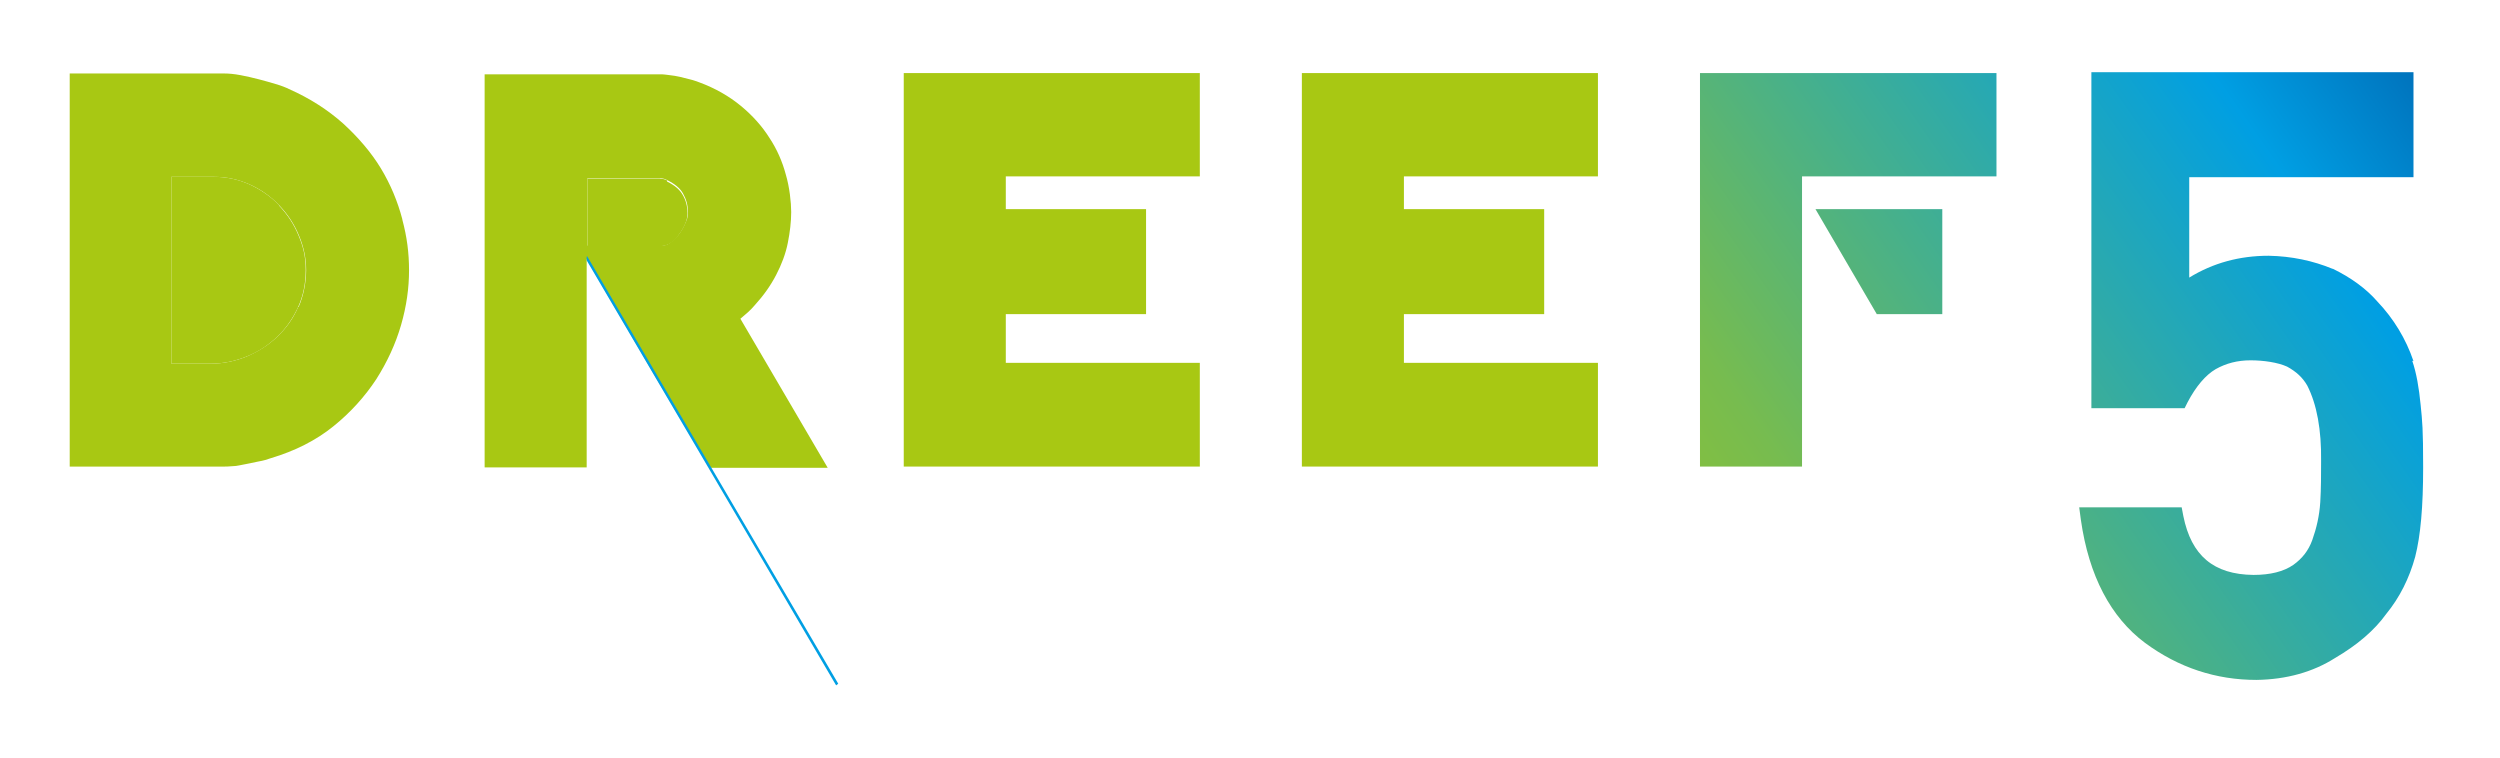 <?xml version="1.0" encoding="UTF-8"?>
<svg id="Laag_1" xmlns="http://www.w3.org/2000/svg" xmlns:xlink="http://www.w3.org/1999/xlink" version="1.1" viewBox="0 0 595.3 180.5">
  <!-- Generator: Adobe Illustrator 29.1.0, SVG Export Plug-In . SVG Version: 2.1.0 Build 142)  -->
  <defs>
    <style>
      .st0 {
        fill: url(#Naamloos_verloop_62);
      }

      .st1 {
        fill: #a8c813;
      }

      .st2 {
        fill: url(#Naamloos_verloop_621);
      }

      .st3 {
        fill: url(#Naamloos_verloop_622);
      }

      .st4 {
        fill: #009fe3;
      }
    </style>
    <linearGradient id="Naamloos_verloop_62" data-name="Naamloos verloop 62" x1="379.2" y1="190.6" x2="604.6" y2="32.8" gradientUnits="userSpaceOnUse">
      <stop offset="0" stop-color="#a8c813"/>
      <stop offset=".3" stop-color="#77bc4f"/>
      <stop offset=".8" stop-color="#009fe3"/>
      <stop offset="1" stop-color="#0062ae"/>
    </linearGradient>
    <linearGradient id="Naamloos_verloop_621" data-name="Naamloos verloop 62" x1="341.4" y1="136.5" x2="566.7" y2="-21.3" xlink:href="#Naamloos_verloop_62"/>
    <linearGradient id="Naamloos_verloop_622" data-name="Naamloos verloop 62" x1="332.3" y1="123.6" x2="557.7" y2="-34.2" xlink:href="#Naamloos_verloop_62"/>
  </defs>
  <path class="st1" d="M158.9,43c-.2-.1-.6-.3-1.1-.4-.4,0-.6-.1-.7-.1h-17.2v16.1h17.3c.8,0,1.5-.2,2.1-.5.9-.5,1.6-1.1,2.2-2,.7-.9,1.3-1.9,1.7-2.9.4-.9.5-1.8.5-2.5,0-1.6-.4-3.1-1.2-4.4-.7-1.2-1.9-2.2-3.7-3.1Z"/>
  <g>
    <path class="st1" d="M66.5,48.9c-2-2.1-4.3-3.7-7.1-5-2.7-1.2-5.5-1.8-8.6-1.8h-10v44.5h9.4c2.9,0,5.8-.6,8.5-1.7,2.8-1.1,5.2-2.7,7.3-4.7,2.1-2,3.7-4.3,5-7.1,1.2-2.7,1.8-5.6,1.8-8.8s-.6-5.6-1.7-8.2c-1.1-2.7-2.7-5.1-4.7-7.2Z"/>
    <path class="st1" d="M95.8,52.2c-1.1-4.2-2.8-8.3-5.1-12.1-2.3-3.8-5.4-7.4-9-10.7-3.6-3.2-7.9-6-12.9-8.2-.8-.4-1.8-.8-3.2-1.2-1.2-.4-2.5-.7-3.9-1.1-1.5-.4-2.9-.7-4.4-1-1.6-.3-2.9-.4-3.8-.4H16.6v93.6h36.9c.3,0,.8,0,2-.1.9,0,1.9-.3,3.1-.5l2.9-.6c1.2-.2,2.2-.5,3-.8,5.7-1.7,10.7-4.2,14.9-7.6,4.1-3.3,7.5-7.1,10.2-11.2,2.6-4.1,4.6-8.4,5.9-12.9,1.3-4.5,1.9-8.8,1.9-13s-.5-8-1.6-12.1ZM71,73.1c-1.2,2.8-2.9,5.1-5,7.1-2.1,2-4.5,3.5-7.3,4.7-2.7,1.1-5.6,1.7-8.5,1.7h-9.4v-44.5h10c3.1,0,5.9.6,8.6,1.8,2.7,1.2,5.1,2.9,7.1,5,2,2.1,3.6,4.5,4.7,7.2,1.1,2.6,1.7,5.4,1.7,8.2s-.6,6.1-1.8,8.8Z"/>
  </g>
  <polygon class="st1" points="215.2 111.1 285.7 111.1 285.7 86.4 239.5 86.4 239.5 74.8 272.9 74.8 272.9 49.8 239.5 49.8 239.5 42 285.7 42 285.7 17.4 215.2 17.4 215.2 111.1"/>
  <polygon class="st1" points="310 111.1 380.5 111.1 380.5 86.4 334.3 86.4 334.3 74.8 367.7 74.8 367.7 49.8 334.3 49.8 334.3 42 380.5 42 380.5 17.4 310 17.4 310 111.1"/>
  <path class="st1" d="M169,111.4h28.1l-20.8-35.5c1.2-1,2.4-2,3.4-3.2,2.1-2.3,3.8-4.7,5.1-7.2,1.3-2.5,2.3-5.1,2.8-7.7.5-2.5.8-5,.8-7.3s-.4-6-1.3-9c-.8-3-2.1-6-3.9-8.7-1.7-2.7-4-5.3-6.8-7.6-2.8-2.3-6.1-4.2-9.9-5.6-.6-.2-1.3-.5-2.2-.7-.8-.2-1.6-.4-2.4-.6-.8-.2-1.6-.3-2.4-.4-.9-.1-1.4-.2-1.8-.2h-42.3v93.6h24.3v-49.6l16.2,27.7,12.5,21.1.4.7ZM163.2,53.1c-.4,1-1,2-1.7,2.9-.7.8-1.4,1.5-2.2,2-.6.4-1.3.5-2.1.5h-17.3v-16.1h17.2c0,0,.3,0,.7.1.5.1.9.3,1.1.4,1.8.9,3,1.9,3.7,3.1.8,1.4,1.2,2.8,1.2,4.4s-.2,1.6-.5,2.5Z"/>
  <g>
    <path class="st0" d="M574.7,86c-1.8-5.3-4.7-10.1-8.6-14.2-2.7-3.1-6.3-5.7-10.6-7.8h-.1c-4.6-1.9-9.7-3-15.2-3.1-6.9,0-13.2,1.7-18.9,5.2v-23.9h53.4v-25h-76.7v80h22.2l.7-1.4c2-3.8,4.3-6.5,6.7-7.9,2.5-1.4,5.2-2.1,8.3-2.1s6.5.5,8.7,1.5c2.2,1.2,3.7,2.6,4.8,4.5,2.3,4.5,3.4,10.6,3.3,18,0,3.2,0,6.5-.2,9.8-.2,3.2-.9,6.2-1.9,9-.9,2.5-2.4,4.4-4.5,5.9-2.3,1.6-5.5,2.4-9.5,2.4-9.5-.1-14.8-4.6-16.7-14l-.4-2.1h-24.4l.4,3c1.9,13.3,7.1,23.2,15.3,29.3,8,5.9,16.9,8.8,26.5,8.8,7.2-.1,13.5-1.9,18.7-5.2,5.3-3.1,9.4-6.6,12.2-10.5,3.2-3.9,5.5-8.5,6.9-13.6,1.3-5.1,1.9-12,1.9-21.3s-.2-10.9-.6-14.9c-.4-4.1-1-7.6-2-10.5Z"/>
    <polygon class="st2" points="446.9 74.8 462.5 74.8 462.5 49.8 432.3 49.8 446.9 74.8"/>
    <polygon class="st3" points="404.8 111.1 429.1 111.1 429.1 97.1 429.1 59.5 429.1 49.8 429.1 49.8 429.1 42 475.4 42 475.4 17.4 404.8 17.4 404.8 111.1"/>
  </g>
  <polygon class="st4" points="199.6 162.8 139.8 61 139.7 61.1 139.7 62 199.1 163.2 199.6 162.8"/>
</svg>